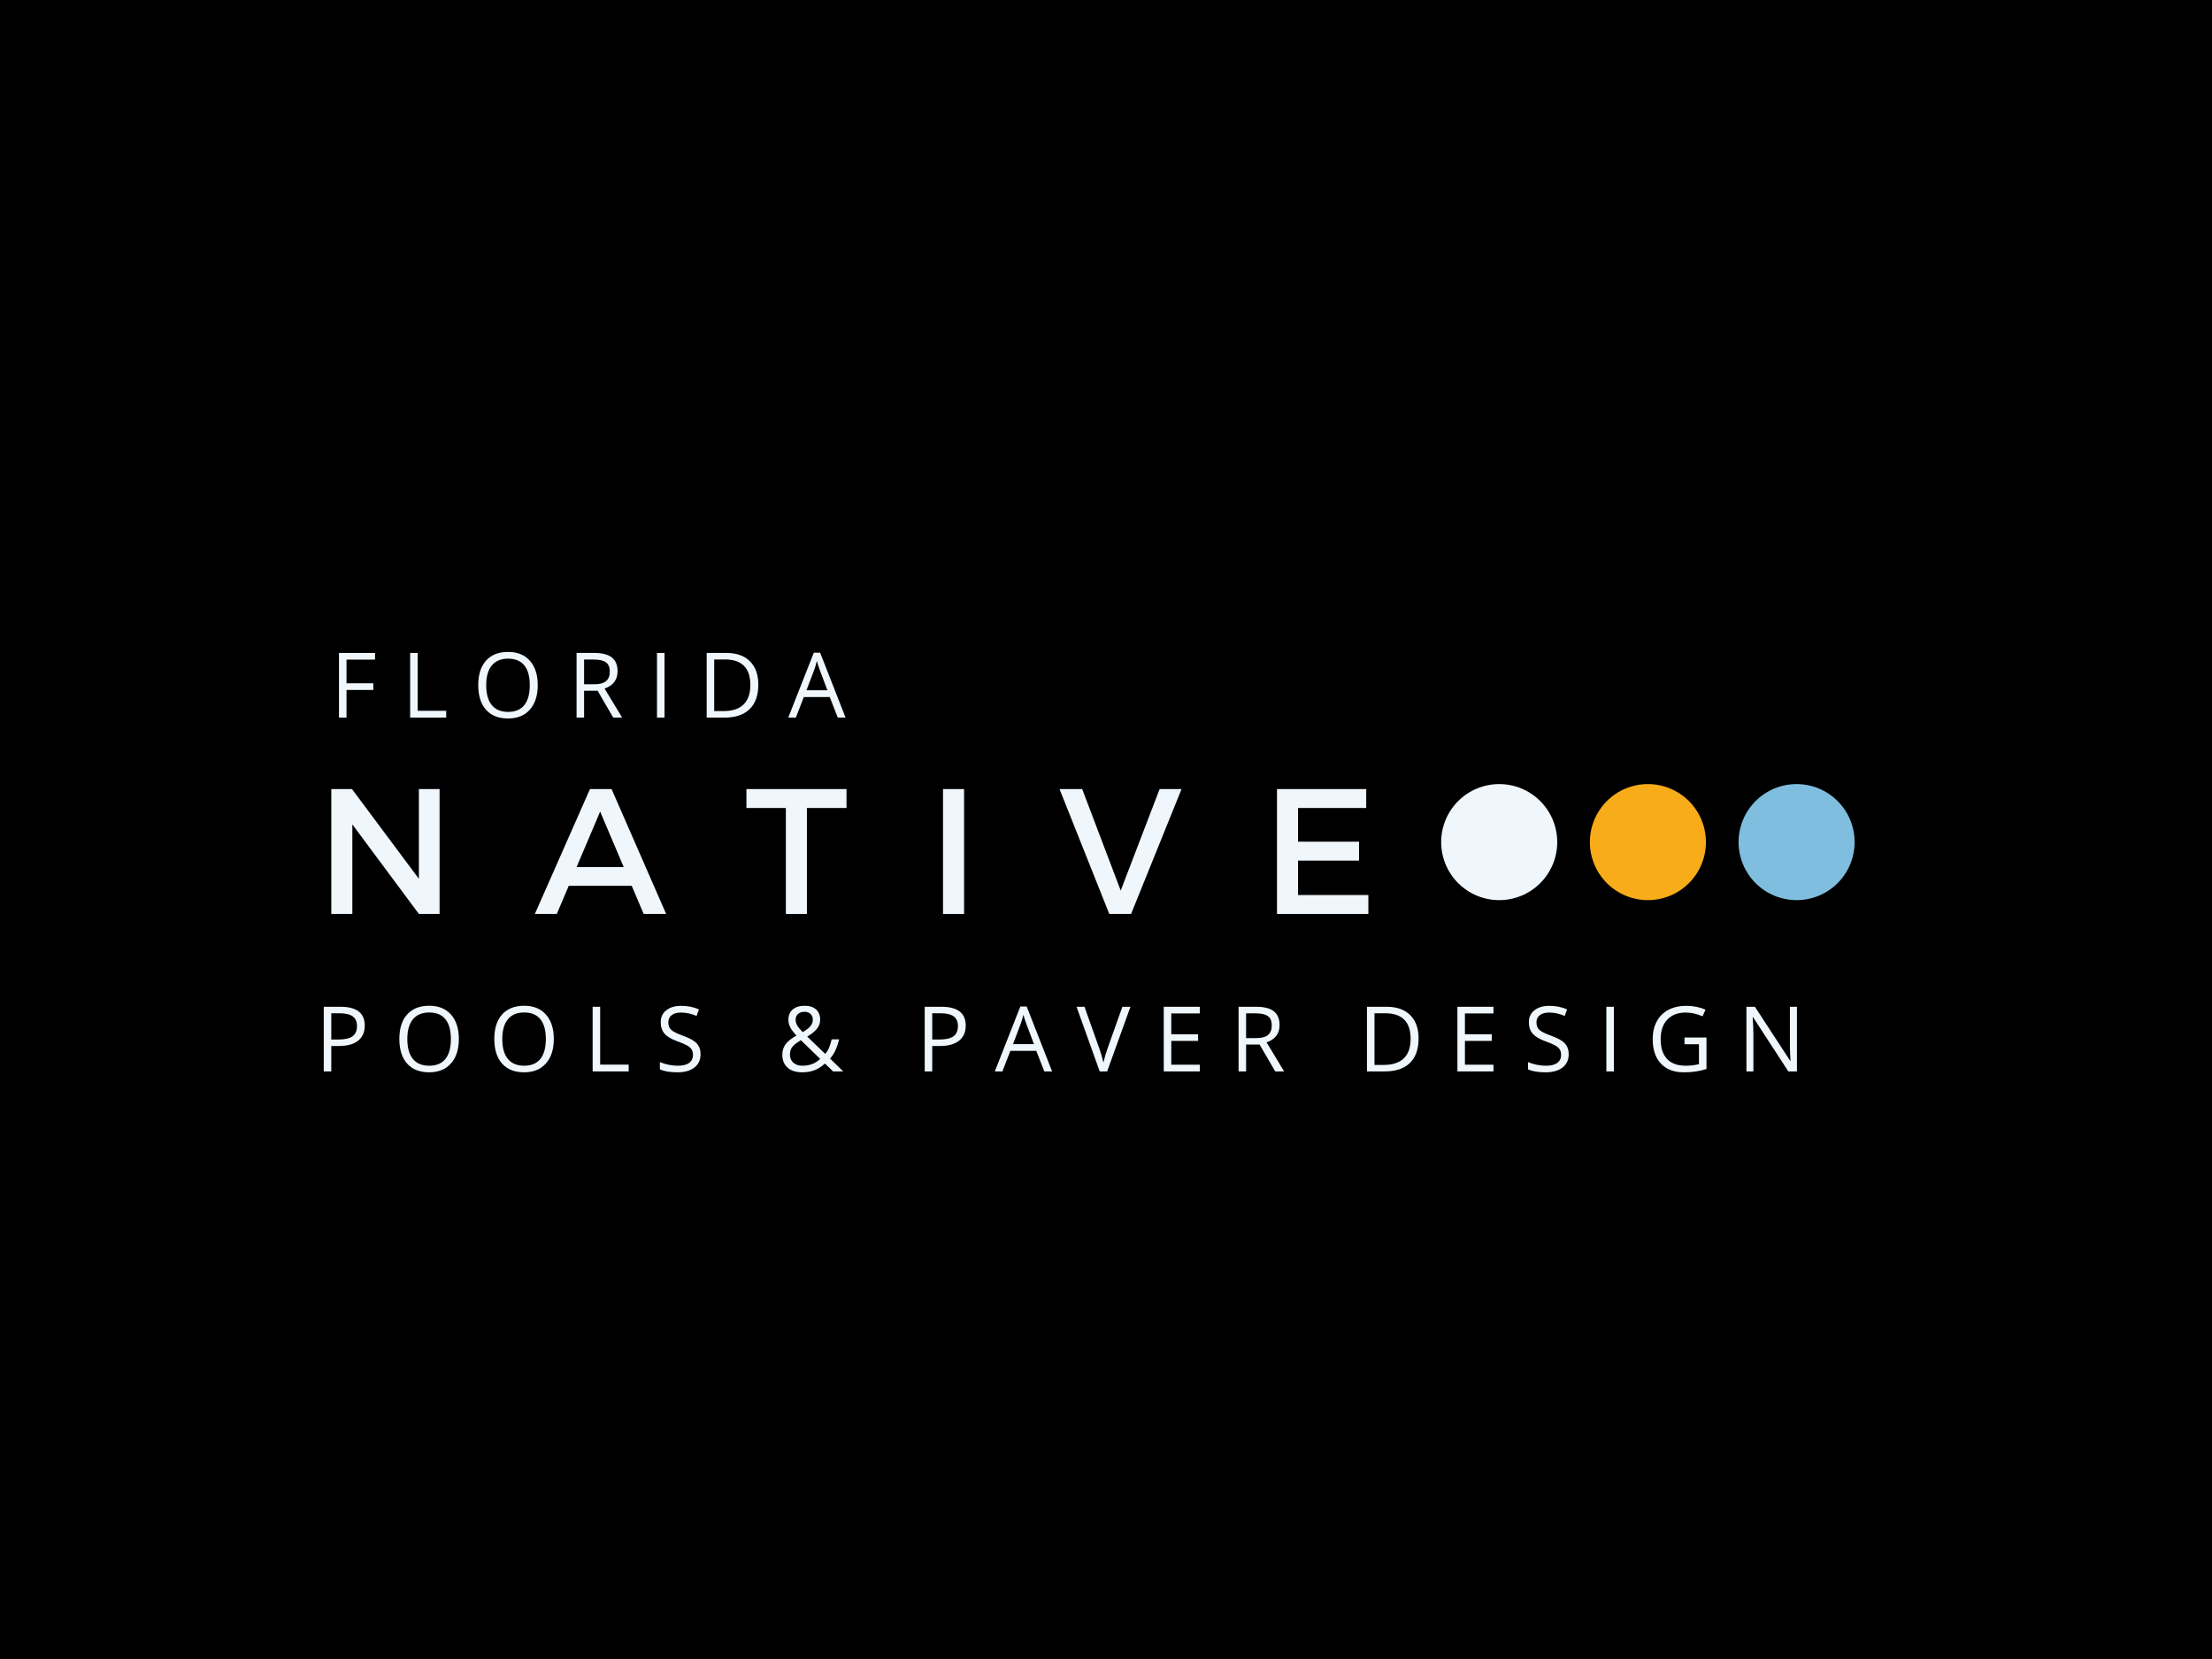 <svg xmlns="http://www.w3.org/2000/svg" xmlns:xlink="http://www.w3.org/1999/xlink" width="2304" zoomAndPan="magnify" viewBox="0 0 1728 1296" height="1728" preserveAspectRatio="xMidYMid meet" version="1.2"><defs><clipPath id="b194a0ed88"><path d="M 1125.836 612.516 L 1216.496 612.516 L 1216.496 703.176 L 1125.836 703.176 Z M 1125.836 612.516 "/></clipPath><clipPath id="be36633f09"><path d="M 1171.168 612.516 C 1168.191 612.516 1165.242 612.805 1162.324 613.387 C 1159.402 613.965 1156.57 614.828 1153.82 615.965 C 1151.07 617.105 1148.457 618.5 1145.98 620.156 C 1143.508 621.809 1141.219 623.688 1139.113 625.793 C 1137.008 627.895 1135.129 630.188 1133.477 632.66 C 1131.82 635.137 1130.426 637.746 1129.285 640.496 C 1128.148 643.246 1127.289 646.082 1126.707 649 C 1126.125 651.922 1125.836 654.867 1125.836 657.844 C 1125.836 660.82 1126.125 663.77 1126.707 666.688 C 1127.289 669.609 1128.148 672.441 1129.285 675.191 C 1130.426 677.941 1131.82 680.555 1133.477 683.027 C 1135.129 685.504 1137.008 687.793 1139.113 689.898 C 1141.219 692.004 1143.508 693.883 1145.98 695.535 C 1148.457 697.188 1151.07 698.586 1153.82 699.723 C 1156.57 700.863 1159.402 701.723 1162.324 702.305 C 1165.242 702.883 1168.191 703.176 1171.168 703.176 C 1174.141 703.176 1177.09 702.883 1180.008 702.305 C 1182.93 701.723 1185.762 700.863 1188.512 699.723 C 1191.262 698.586 1193.875 697.188 1196.352 695.535 C 1198.824 693.883 1201.113 692.004 1203.219 689.898 C 1205.324 687.793 1207.203 685.504 1208.855 683.027 C 1210.512 680.555 1211.906 677.941 1213.047 675.191 C 1214.184 672.441 1215.043 669.609 1215.625 666.688 C 1216.207 663.77 1216.496 660.82 1216.496 657.844 C 1216.496 654.867 1216.207 651.922 1215.625 649 C 1215.043 646.082 1214.184 643.246 1213.047 640.496 C 1211.906 637.746 1210.512 635.137 1208.855 632.66 C 1207.203 630.188 1205.324 627.895 1203.219 625.793 C 1201.113 623.688 1198.824 621.809 1196.352 620.156 C 1193.875 618.5 1191.262 617.105 1188.512 615.965 C 1185.762 614.828 1182.93 613.965 1180.008 613.387 C 1177.09 612.805 1174.141 612.516 1171.168 612.516 Z M 1171.168 612.516 "/></clipPath><clipPath id="8b96336dd4"><path d="M 1241.996 612.516 L 1332.656 612.516 L 1332.656 703.176 L 1241.996 703.176 Z M 1241.996 612.516 "/></clipPath><clipPath id="782902afc2"><path d="M 1287.328 612.516 C 1284.352 612.516 1281.402 612.805 1278.484 613.387 C 1275.562 613.965 1272.73 614.828 1269.98 615.965 C 1267.23 617.105 1264.617 618.5 1262.141 620.156 C 1259.668 621.809 1257.379 623.688 1255.273 625.793 C 1253.168 627.895 1251.289 630.188 1249.637 632.66 C 1247.98 635.137 1246.586 637.75 1245.445 640.496 C 1244.309 643.246 1243.449 646.082 1242.867 649 C 1242.285 651.922 1241.996 654.867 1241.996 657.844 C 1241.996 660.82 1242.285 663.77 1242.867 666.688 C 1243.449 669.609 1244.309 672.441 1245.445 675.191 C 1246.586 677.941 1247.98 680.555 1249.637 683.027 C 1251.289 685.504 1253.168 687.793 1255.273 689.898 C 1257.379 692.004 1259.668 693.883 1262.141 695.535 C 1264.617 697.188 1267.23 698.586 1269.98 699.727 C 1272.73 700.863 1275.562 701.723 1278.484 702.305 C 1281.402 702.887 1284.352 703.176 1287.328 703.176 C 1290.305 703.176 1293.25 702.887 1296.172 702.305 C 1299.09 701.723 1301.926 700.863 1304.672 699.727 C 1307.422 698.586 1310.035 697.188 1312.512 695.535 C 1314.984 693.883 1317.273 692.004 1319.379 689.898 C 1321.484 687.793 1323.363 685.504 1325.016 683.027 C 1326.672 680.555 1328.066 677.941 1329.207 675.191 C 1330.344 672.441 1331.207 669.609 1331.785 666.688 C 1332.367 663.77 1332.656 660.82 1332.656 657.844 C 1332.656 654.867 1332.367 651.922 1331.785 649 C 1331.207 646.082 1330.344 643.246 1329.207 640.496 C 1328.066 637.75 1326.672 635.137 1325.016 632.66 C 1323.363 630.188 1321.484 627.895 1319.379 625.793 C 1317.273 623.688 1314.984 621.809 1312.512 620.156 C 1310.035 618.5 1307.422 617.105 1304.672 615.965 C 1301.926 614.828 1299.09 613.965 1296.172 613.387 C 1293.25 612.805 1290.305 612.516 1287.328 612.516 Z M 1287.328 612.516 "/></clipPath><clipPath id="4db0f4f2b9"><path d="M 1358.156 612.516 L 1448.816 612.516 L 1448.816 703.176 L 1358.156 703.176 Z M 1358.156 612.516 "/></clipPath><clipPath id="61fdf48795"><path d="M 1403.488 612.516 C 1400.512 612.516 1397.562 612.805 1394.645 613.387 C 1391.723 613.965 1388.891 614.828 1386.141 615.965 C 1383.391 617.105 1380.777 618.5 1378.305 620.156 C 1375.828 621.809 1373.539 623.688 1371.434 625.793 C 1369.328 627.895 1367.449 630.188 1365.797 632.66 C 1364.145 635.137 1362.746 637.746 1361.609 640.496 C 1360.469 643.246 1359.609 646.082 1359.027 649 C 1358.449 651.922 1358.156 654.867 1358.156 657.844 C 1358.156 660.82 1358.449 663.77 1359.027 666.688 C 1359.609 669.609 1360.469 672.441 1361.609 675.191 C 1362.746 677.941 1364.145 680.555 1365.797 683.027 C 1367.449 685.504 1369.328 687.793 1371.434 689.898 C 1373.539 692.004 1375.828 693.883 1378.305 695.535 C 1380.777 697.188 1383.391 698.586 1386.141 699.723 C 1388.891 700.863 1391.723 701.723 1394.645 702.305 C 1397.562 702.883 1400.512 703.176 1403.488 703.176 C 1406.465 703.176 1409.41 702.883 1412.332 702.305 C 1415.25 701.723 1418.086 700.863 1420.836 699.723 C 1423.586 698.586 1426.195 697.188 1428.672 695.535 C 1431.145 693.883 1433.438 692.004 1435.539 689.898 C 1437.645 687.793 1439.523 685.504 1441.18 683.027 C 1442.832 680.555 1444.227 677.941 1445.367 675.191 C 1446.504 672.441 1447.367 669.609 1447.945 666.688 C 1448.527 663.77 1448.816 660.82 1448.816 657.844 C 1448.816 654.867 1448.527 651.922 1447.945 649 C 1447.367 646.082 1446.504 643.246 1445.367 640.496 C 1444.227 637.746 1442.832 635.137 1441.176 632.66 C 1439.523 630.188 1437.645 627.895 1435.539 625.793 C 1433.438 623.688 1431.145 621.809 1428.672 620.156 C 1426.195 618.5 1423.586 617.105 1420.836 615.965 C 1418.086 614.828 1415.25 613.965 1412.332 613.387 C 1409.41 612.805 1406.465 612.516 1403.488 612.516 Z M 1403.488 612.516 "/></clipPath></defs><g id="b8aa101bcb"><rect x="0" width="1728" y="0" height="1296" style="fill:#ffffff;fill-opacity:1;stroke:none;"/><rect x="0" width="1728" y="0" height="1296" style="fill:#000000;fill-opacity:1;stroke:none;"/><g style="fill:#eff7fd;fill-opacity:1;"><g transform="translate(245.981, 713.977)"><path style="stroke:none" d="M 97.422 0 L 81.25 0 L 29.266 -69.969 L 29.266 0 L 12.828 0 L 12.828 -97.562 L 28.984 -97.562 L 81.25 -27.453 L 81.25 -97.562 L 97.422 -97.562 Z M 97.422 0 "/></g></g><g style="fill:#eff7fd;fill-opacity:1;"><g transform="translate(417.678, 713.977)"><path style="stroke:none" d="M 75.812 -22.016 L 26.625 -22.016 L 17.281 0 L 0.141 0 L 43.203 -97.562 L 60.078 -97.562 L 102.719 0 L 85.156 0 Z M 69.547 -36.656 L 51.156 -80 L 32.75 -36.656 Z M 69.547 -36.656 "/></g></g><g style="fill:#eff7fd;fill-opacity:1;"><g transform="translate(581.85, 713.977)"><path style="stroke:none" d="M 79.438 -82.781 L 48.5 -82.781 L 48.5 0 L 32.062 0 L 32.062 -82.781 L 1.25 -82.781 L 1.25 -97.562 L 79.438 -97.562 Z M 79.438 -82.781 "/></g></g><g style="fill:#eff7fd;fill-opacity:1;"><g transform="translate(723.864, 713.977)"><path style="stroke:none" d="M 29.266 0 L 12.828 0 L 12.828 -97.562 L 29.266 -97.562 Z M 29.266 0 "/></g></g><g style="fill:#eff7fd;fill-opacity:1;"><g transform="translate(827.275, 713.977)"><path style="stroke:none" d="M 56.312 0 L 39.297 0 L 0.422 -97.562 L 18.125 -97.562 L 48.219 -18.266 L 78.609 -97.562 L 95.75 -97.562 Z M 56.312 0 "/></g></g><g style="fill:#eff7fd;fill-opacity:1;"><g transform="translate(984.758, 713.977)"><path style="stroke:none" d="M 82.516 -82.781 L 29.266 -82.781 L 29.266 -56.453 L 76.938 -56.453 L 76.938 -41.672 L 29.266 -41.672 L 29.266 -14.781 L 84.188 -14.781 L 84.188 0 L 12.828 0 L 12.828 -97.562 L 82.516 -97.562 Z M 82.516 -82.781 "/></g></g><g style="fill:#eff7fd;fill-opacity:1;"><g transform="translate(245.981, 836.987)"><path style="stroke:none" d="M 38.969 -35.797 C 38.969 -30.68 37.223 -26.742 33.734 -23.984 C 30.242 -21.234 25.254 -19.859 18.766 -19.859 L 12.812 -19.859 L 12.812 0 L 6.938 0 L 6.938 -50.5 L 20.031 -50.5 C 32.656 -50.5 38.969 -45.598 38.969 -35.797 Z M 12.812 -24.906 L 18.109 -24.906 C 23.305 -24.906 27.066 -25.742 29.391 -27.422 C 31.723 -29.109 32.891 -31.805 32.891 -35.516 C 32.891 -38.848 31.797 -41.332 29.609 -42.969 C 27.422 -44.602 24.008 -45.422 19.375 -45.422 L 12.812 -45.422 Z M 12.812 -24.906 "/></g></g><g style="fill:#eff7fd;fill-opacity:1;"><g transform="translate(307.664, 836.987)"><path style="stroke:none" d="M 50.781 -25.328 C 50.781 -17.242 48.734 -10.883 44.641 -6.25 C 40.555 -1.625 34.879 0.688 27.609 0.688 C 20.16 0.688 14.414 -1.582 10.375 -6.125 C 6.332 -10.676 4.312 -17.098 4.312 -25.391 C 4.312 -33.609 6.336 -39.977 10.391 -44.5 C 14.453 -49.031 20.211 -51.297 27.672 -51.297 C 34.922 -51.297 40.582 -48.992 44.656 -44.391 C 48.738 -39.785 50.781 -33.43 50.781 -25.328 Z M 10.531 -25.328 C 10.531 -18.484 11.988 -13.289 14.906 -9.75 C 17.82 -6.219 22.055 -4.453 27.609 -4.453 C 33.203 -4.453 37.426 -6.211 40.281 -9.734 C 43.133 -13.266 44.562 -18.461 44.562 -25.328 C 44.562 -32.117 43.141 -37.27 40.297 -40.781 C 37.453 -44.289 33.242 -46.047 27.672 -46.047 C 22.078 -46.047 17.82 -44.273 14.906 -40.734 C 11.988 -37.203 10.531 -32.066 10.531 -25.328 Z M 10.531 -25.328 "/></g></g><g style="fill:#eff7fd;fill-opacity:1;"><g transform="translate(381.846, 836.987)"><path style="stroke:none" d="M 50.781 -25.328 C 50.781 -17.242 48.734 -10.883 44.641 -6.25 C 40.555 -1.625 34.879 0.688 27.609 0.688 C 20.16 0.688 14.414 -1.582 10.375 -6.125 C 6.332 -10.676 4.312 -17.098 4.312 -25.391 C 4.312 -33.609 6.336 -39.977 10.391 -44.5 C 14.453 -49.031 20.211 -51.297 27.672 -51.297 C 34.922 -51.297 40.582 -48.992 44.656 -44.391 C 48.738 -39.785 50.781 -33.43 50.781 -25.328 Z M 10.531 -25.328 C 10.531 -18.484 11.988 -13.289 14.906 -9.75 C 17.82 -6.219 22.055 -4.453 27.609 -4.453 C 33.203 -4.453 37.426 -6.211 40.281 -9.734 C 43.133 -13.266 44.562 -18.461 44.562 -25.328 C 44.562 -32.117 43.141 -37.27 40.297 -40.781 C 37.453 -44.289 33.242 -46.047 27.672 -46.047 C 22.078 -46.047 17.82 -44.273 14.906 -40.734 C 11.988 -37.203 10.531 -32.066 10.531 -25.328 Z M 10.531 -25.328 "/></g></g><g style="fill:#eff7fd;fill-opacity:1;"><g transform="translate(456.028, 836.987)"><path style="stroke:none" d="M 6.938 0 L 6.938 -50.5 L 12.812 -50.5 L 12.812 -5.312 L 35.094 -5.312 L 35.094 0 Z M 6.938 0 "/></g></g><g style="fill:#eff7fd;fill-opacity:1;"><g transform="translate(511.841, 836.987)"><path style="stroke:none" d="M 35.438 -13.438 C 35.438 -8.988 33.82 -5.52 30.594 -3.031 C 27.375 -0.551 23.004 0.688 17.484 0.688 C 11.492 0.688 6.883 -0.082 3.656 -1.625 L 3.656 -7.297 C 5.727 -6.41 7.984 -5.711 10.422 -5.203 C 12.867 -4.703 15.289 -4.453 17.688 -4.453 C 21.602 -4.453 24.551 -5.191 26.531 -6.672 C 28.508 -8.16 29.5 -10.234 29.5 -12.891 C 29.5 -14.641 29.145 -16.07 28.438 -17.188 C 27.738 -18.301 26.566 -19.328 24.922 -20.266 C 23.273 -21.211 20.77 -22.285 17.406 -23.484 C 12.707 -25.172 9.348 -27.164 7.328 -29.469 C 5.316 -31.77 4.312 -34.773 4.312 -38.484 C 4.312 -42.379 5.773 -45.477 8.703 -47.781 C 11.629 -50.082 15.5 -51.234 20.312 -51.234 C 25.332 -51.234 29.953 -50.312 34.172 -48.469 L 32.328 -43.359 C 28.16 -45.109 24.109 -45.984 20.172 -45.984 C 17.066 -45.984 14.641 -45.312 12.891 -43.969 C 11.141 -42.633 10.266 -40.785 10.266 -38.422 C 10.266 -36.672 10.582 -35.234 11.219 -34.109 C 11.863 -32.992 12.953 -31.969 14.484 -31.031 C 16.023 -30.102 18.367 -29.078 21.516 -27.953 C 26.816 -26.055 30.461 -24.023 32.453 -21.859 C 34.441 -19.703 35.438 -16.895 35.438 -13.438 Z M 35.438 -13.438 "/></g></g><g style="fill:#eff7fd;fill-opacity:1;"><g transform="translate(569.761, 836.987)"><path style="stroke:none" d=""/></g></g><g style="fill:#eff7fd;fill-opacity:1;"><g transform="translate(607.239, 836.987)"><path style="stroke:none" d="M 14.297 -40.453 C 14.297 -38.859 14.711 -37.344 15.547 -35.906 C 16.379 -34.469 17.797 -32.738 19.797 -30.719 C 22.766 -32.438 24.828 -34.023 25.984 -35.484 C 27.148 -36.953 27.734 -38.645 27.734 -40.562 C 27.734 -42.332 27.141 -43.773 25.953 -44.891 C 24.773 -46.004 23.195 -46.562 21.219 -46.562 C 19.164 -46.562 17.5 -46.008 16.219 -44.906 C 14.938 -43.801 14.297 -42.316 14.297 -40.453 Z M 19.656 -4.453 C 25.207 -4.453 29.812 -6.227 33.469 -9.781 L 18.375 -24.422 C 15.82 -22.859 14.016 -21.562 12.953 -20.531 C 11.891 -19.508 11.102 -18.41 10.594 -17.234 C 10.094 -16.066 9.844 -14.734 9.844 -13.234 C 9.844 -10.535 10.734 -8.395 12.516 -6.812 C 14.305 -5.238 16.688 -4.453 19.656 -4.453 Z M 3.906 -13.094 C 3.906 -16.082 4.703 -18.727 6.297 -21.031 C 7.898 -23.344 10.773 -25.672 14.922 -28.016 C 12.961 -30.203 11.629 -31.859 10.922 -32.984 C 10.223 -34.117 9.664 -35.297 9.25 -36.516 C 8.844 -37.734 8.641 -39 8.641 -40.312 C 8.641 -43.77 9.766 -46.461 12.016 -48.391 C 14.273 -50.328 17.422 -51.297 21.453 -51.297 C 25.18 -51.297 28.113 -50.332 30.25 -48.406 C 32.395 -46.488 33.469 -43.816 33.469 -40.391 C 33.469 -37.922 32.688 -35.645 31.125 -33.562 C 29.562 -31.477 26.973 -29.363 23.359 -27.219 L 37.406 -13.719 C 38.695 -15.145 39.727 -16.816 40.5 -18.734 C 41.27 -20.66 41.922 -22.766 42.453 -25.047 L 48.266 -25.047 C 46.691 -18.461 44.328 -13.461 41.172 -10.047 L 51.516 0 L 43.594 0 L 37.203 -6.156 C 34.484 -3.707 31.719 -1.953 28.906 -0.891 C 26.102 0.16 22.973 0.688 19.516 0.688 C 14.566 0.688 10.727 -0.531 8 -2.969 C 5.27 -5.414 3.906 -8.789 3.906 -13.094 Z M 3.906 -13.094 "/></g></g><g style="fill:#eff7fd;fill-opacity:1;"><g transform="translate(677.968, 836.987)"><path style="stroke:none" d=""/></g></g><g style="fill:#eff7fd;fill-opacity:1;"><g transform="translate(715.447, 836.987)"><path style="stroke:none" d="M 38.969 -35.797 C 38.969 -30.68 37.223 -26.742 33.734 -23.984 C 30.242 -21.234 25.254 -19.859 18.766 -19.859 L 12.812 -19.859 L 12.812 0 L 6.938 0 L 6.938 -50.5 L 20.031 -50.5 C 32.656 -50.5 38.969 -45.598 38.969 -35.797 Z M 12.812 -24.906 L 18.109 -24.906 C 23.305 -24.906 27.066 -25.742 29.391 -27.422 C 31.723 -29.109 32.891 -31.805 32.891 -35.516 C 32.891 -38.848 31.797 -41.332 29.609 -42.969 C 27.422 -44.602 24.008 -45.422 19.375 -45.422 L 12.812 -45.422 Z M 12.812 -24.906 "/></g></g><g style="fill:#eff7fd;fill-opacity:1;"><g transform="translate(777.13, 836.987)"><path style="stroke:none" d="M 38.688 0 L 32.406 -16.062 L 12.156 -16.062 L 5.938 0 L 0 0 L 19.969 -50.719 L 24.906 -50.719 L 44.766 0 Z M 30.578 -21.344 L 24.703 -37 C 23.941 -38.977 23.156 -41.406 22.344 -44.281 C 21.844 -42.07 21.117 -39.645 20.172 -37 L 14.234 -21.344 Z M 30.578 -21.344 "/></g></g><g style="fill:#eff7fd;fill-opacity:1;"><g transform="translate(840.988, 836.987)"><path style="stroke:none" d="M 35.797 -50.5 L 42.109 -50.5 L 23.906 0 L 18.109 0 L 0 -50.5 L 6.219 -50.5 L 17.828 -17.828 C 19.16 -14.066 20.219 -10.414 21 -6.875 C 21.832 -10.602 22.914 -14.32 24.25 -18.031 Z M 35.797 -50.5 "/></g></g><g style="fill:#eff7fd;fill-opacity:1;"><g transform="translate(902.188, 836.987)"><path style="stroke:none" d="M 35.094 0 L 6.938 0 L 6.938 -50.5 L 35.094 -50.5 L 35.094 -45.297 L 12.812 -45.297 L 12.812 -29.016 L 33.75 -29.016 L 33.75 -23.844 L 12.812 -23.844 L 12.812 -5.25 L 35.094 -5.25 Z M 35.094 0 "/></g></g><g style="fill:#eff7fd;fill-opacity:1;"><g transform="translate(960.625, 836.987)"><path style="stroke:none" d="M 12.812 -21 L 12.812 0 L 6.938 0 L 6.938 -50.5 L 20.797 -50.5 C 26.992 -50.5 31.57 -49.312 34.531 -46.938 C 37.488 -44.57 38.969 -41.004 38.969 -36.234 C 38.969 -29.555 35.582 -25.047 28.812 -22.703 L 42.531 0 L 35.578 0 L 23.359 -21 Z M 12.812 -26.047 L 20.859 -26.047 C 25.004 -26.047 28.047 -26.867 29.984 -28.516 C 31.922 -30.16 32.891 -32.629 32.891 -35.922 C 32.891 -39.266 31.906 -41.672 29.938 -43.141 C 27.969 -44.617 24.805 -45.359 20.453 -45.359 L 12.812 -45.359 Z M 12.812 -26.047 "/></g></g><g style="fill:#eff7fd;fill-opacity:1;"><g transform="translate(1023.447, 836.987)"><path style="stroke:none" d=""/></g></g><g style="fill:#eff7fd;fill-opacity:1;"><g transform="translate(1060.926, 836.987)"><path style="stroke:none" d="M 47.266 -25.734 C 47.266 -17.398 45 -11.023 40.469 -6.609 C 35.945 -2.203 29.438 0 20.938 0 L 6.938 0 L 6.938 -50.5 L 22.422 -50.5 C 30.273 -50.5 36.379 -48.32 40.734 -43.969 C 45.086 -39.625 47.266 -33.547 47.266 -25.734 Z M 41.047 -25.531 C 41.047 -32.113 39.391 -37.07 36.078 -40.406 C 32.773 -43.75 27.863 -45.422 21.344 -45.422 L 12.812 -45.422 L 12.812 -5.078 L 19.969 -5.078 C 26.969 -5.078 32.227 -6.797 35.75 -10.234 C 39.281 -13.68 41.047 -18.781 41.047 -25.531 Z M 41.047 -25.531 "/></g></g><g style="fill:#eff7fd;fill-opacity:1;"><g transform="translate(1131.586, 836.987)"><path style="stroke:none" d="M 35.094 0 L 6.938 0 L 6.938 -50.5 L 35.094 -50.5 L 35.094 -45.297 L 12.812 -45.297 L 12.812 -29.016 L 33.75 -29.016 L 33.75 -23.844 L 12.812 -23.844 L 12.812 -5.25 L 35.094 -5.25 Z M 35.094 0 "/></g></g><g style="fill:#eff7fd;fill-opacity:1;"><g transform="translate(1190.023, 836.987)"><path style="stroke:none" d="M 35.438 -13.438 C 35.438 -8.988 33.82 -5.52 30.594 -3.031 C 27.375 -0.551 23.004 0.688 17.484 0.688 C 11.492 0.688 6.883 -0.082 3.656 -1.625 L 3.656 -7.297 C 5.727 -6.41 7.984 -5.711 10.422 -5.203 C 12.867 -4.703 15.289 -4.453 17.688 -4.453 C 21.602 -4.453 24.551 -5.191 26.531 -6.672 C 28.508 -8.16 29.5 -10.234 29.5 -12.891 C 29.5 -14.641 29.145 -16.07 28.438 -17.188 C 27.738 -18.301 26.566 -19.328 24.922 -20.266 C 23.273 -21.211 20.77 -22.285 17.406 -23.484 C 12.707 -25.172 9.348 -27.164 7.328 -29.469 C 5.316 -31.77 4.312 -34.773 4.312 -38.484 C 4.312 -42.379 5.773 -45.477 8.703 -47.781 C 11.629 -50.082 15.5 -51.234 20.312 -51.234 C 25.332 -51.234 29.953 -50.312 34.172 -48.469 L 32.328 -43.359 C 28.16 -45.109 24.109 -45.984 20.172 -45.984 C 17.066 -45.984 14.641 -45.312 12.891 -43.969 C 11.141 -42.633 10.266 -40.785 10.266 -38.422 C 10.266 -36.672 10.582 -35.234 11.219 -34.109 C 11.863 -32.992 12.953 -31.969 14.484 -31.031 C 16.023 -30.102 18.367 -29.078 21.516 -27.953 C 26.816 -26.055 30.461 -24.023 32.453 -21.859 C 34.441 -19.703 35.438 -16.895 35.438 -13.438 Z M 35.438 -13.438 "/></g></g><g style="fill:#eff7fd;fill-opacity:1;"><g transform="translate(1247.943, 836.987)"><path style="stroke:none" d="M 6.938 0 L 6.938 -50.5 L 12.812 -50.5 L 12.812 0 Z M 6.938 0 "/></g></g><g style="fill:#eff7fd;fill-opacity:1;"><g transform="translate(1286.768, 836.987)"><path style="stroke:none" d="M 29.156 -26.469 L 46.328 -26.469 L 46.328 -1.906 C 43.648 -1.051 40.93 -0.406 38.172 0.031 C 35.41 0.469 32.207 0.688 28.562 0.688 C 20.914 0.688 14.961 -1.582 10.703 -6.125 C 6.441 -10.676 4.312 -17.051 4.312 -25.25 C 4.312 -30.5 5.363 -35.098 7.469 -39.047 C 9.582 -43.004 12.617 -46.023 16.578 -48.109 C 20.547 -50.191 25.188 -51.234 30.5 -51.234 C 35.895 -51.234 40.914 -50.242 45.562 -48.266 L 43.281 -43.078 C 38.727 -45.016 34.344 -45.984 30.125 -45.984 C 23.977 -45.984 19.176 -44.148 15.719 -40.484 C 12.258 -36.828 10.531 -31.75 10.531 -25.25 C 10.531 -18.438 12.191 -13.266 15.516 -9.734 C 18.848 -6.211 23.738 -4.453 30.188 -4.453 C 33.688 -4.453 37.109 -4.859 40.453 -5.672 L 40.453 -21.219 L 29.156 -21.219 Z M 29.156 -26.469 "/></g></g><g style="fill:#eff7fd;fill-opacity:1;"><g transform="translate(1357.359, 836.987)"><path style="stroke:none" d="M 46.391 0 L 39.688 0 L 12.094 -42.391 L 11.812 -42.391 C 12.188 -37.41 12.375 -32.848 12.375 -28.703 L 12.375 0 L 6.938 0 L 6.938 -50.5 L 13.578 -50.5 L 41.109 -8.297 L 41.391 -8.297 C 41.336 -8.91 41.227 -10.906 41.062 -14.281 C 40.906 -17.656 40.852 -20.066 40.906 -21.516 L 40.906 -50.5 L 46.391 -50.5 Z M 46.391 0 "/></g></g><g clip-rule="nonzero" clip-path="url(#b194a0ed88)"><g clip-rule="nonzero" clip-path="url(#be36633f09)"><path style=" stroke:none;fill-rule:nonzero;fill:#eff7fd;fill-opacity:1;" d="M 1125.836 612.516 L 1216.496 612.516 L 1216.496 703.176 L 1125.836 703.176 Z M 1125.836 612.516 "/></g></g><g clip-rule="nonzero" clip-path="url(#8b96336dd4)"><g clip-rule="nonzero" clip-path="url(#782902afc2)"><path style=" stroke:none;fill-rule:nonzero;fill:#f8ac1a;fill-opacity:1;" d="M 1241.996 612.516 L 1332.656 612.516 L 1332.656 703.176 L 1241.996 703.176 Z M 1241.996 612.516 "/></g></g><g clip-rule="nonzero" clip-path="url(#4db0f4f2b9)"><g clip-rule="nonzero" clip-path="url(#61fdf48795)"><path style=" stroke:none;fill-rule:nonzero;fill:#7fbedf;fill-opacity:1;" d="M 1358.156 612.516 L 1448.816 612.516 L 1448.816 703.176 L 1358.156 703.176 Z M 1358.156 612.516 "/></g></g><g style="fill:#eff7fd;fill-opacity:1;"><g transform="translate(257.874, 560.581)"><path style="stroke:none" d="M 12.812 0 L 6.938 0 L 6.938 -50.5 L 35.094 -50.5 L 35.094 -45.297 L 12.812 -45.297 L 12.812 -26.812 L 33.75 -26.812 L 33.75 -21.594 L 12.812 -21.594 Z M 12.812 0 "/></g></g><g style="fill:#eff7fd;fill-opacity:1;"><g transform="translate(313.48, 560.581)"><path style="stroke:none" d="M 6.938 0 L 6.938 -50.5 L 12.812 -50.5 L 12.812 -5.312 L 35.094 -5.312 L 35.094 0 Z M 6.938 0 "/></g></g><g style="fill:#eff7fd;fill-opacity:1;"><g transform="translate(369.293, 560.581)"><path style="stroke:none" d="M 50.781 -25.328 C 50.781 -17.242 48.734 -10.883 44.641 -6.25 C 40.555 -1.625 34.879 0.688 27.609 0.688 C 20.16 0.688 14.414 -1.582 10.375 -6.125 C 6.332 -10.676 4.312 -17.098 4.312 -25.391 C 4.312 -33.609 6.336 -39.977 10.391 -44.5 C 14.453 -49.031 20.211 -51.297 27.672 -51.297 C 34.922 -51.297 40.582 -48.992 44.656 -44.391 C 48.738 -39.785 50.781 -33.43 50.781 -25.328 Z M 10.531 -25.328 C 10.531 -18.484 11.988 -13.289 14.906 -9.75 C 17.82 -6.219 22.055 -4.453 27.609 -4.453 C 33.203 -4.453 37.426 -6.211 40.281 -9.734 C 43.133 -13.266 44.562 -18.461 44.562 -25.328 C 44.562 -32.117 43.141 -37.27 40.297 -40.781 C 37.453 -44.289 33.242 -46.047 27.672 -46.047 C 22.078 -46.047 17.82 -44.273 14.906 -40.734 C 11.988 -37.203 10.531 -32.066 10.531 -25.328 Z M 10.531 -25.328 "/></g></g><g style="fill:#eff7fd;fill-opacity:1;"><g transform="translate(443.475, 560.581)"><path style="stroke:none" d="M 12.812 -21 L 12.812 0 L 6.938 0 L 6.938 -50.5 L 20.797 -50.5 C 26.992 -50.5 31.57 -49.312 34.531 -46.938 C 37.488 -44.57 38.969 -41.004 38.969 -36.234 C 38.969 -29.555 35.582 -25.047 28.812 -22.703 L 42.531 0 L 35.578 0 L 23.359 -21 Z M 12.812 -26.047 L 20.859 -26.047 C 25.004 -26.047 28.047 -26.867 29.984 -28.516 C 31.922 -30.16 32.891 -32.629 32.891 -35.922 C 32.891 -39.266 31.906 -41.672 29.938 -43.141 C 27.969 -44.617 24.805 -45.359 20.453 -45.359 L 12.812 -45.359 Z M 12.812 -26.047 "/></g></g><g style="fill:#eff7fd;fill-opacity:1;"><g transform="translate(506.297, 560.581)"><path style="stroke:none" d="M 6.938 0 L 6.938 -50.5 L 12.812 -50.5 L 12.812 0 Z M 6.938 0 "/></g></g><g style="fill:#eff7fd;fill-opacity:1;"><g transform="translate(545.122, 560.581)"><path style="stroke:none" d="M 47.266 -25.734 C 47.266 -17.398 45 -11.023 40.469 -6.609 C 35.945 -2.203 29.438 0 20.938 0 L 6.938 0 L 6.938 -50.5 L 22.422 -50.5 C 30.273 -50.5 36.379 -48.32 40.734 -43.969 C 45.086 -39.625 47.266 -33.547 47.266 -25.734 Z M 41.047 -25.531 C 41.047 -32.113 39.391 -37.07 36.078 -40.406 C 32.773 -43.75 27.863 -45.422 21.344 -45.422 L 12.812 -45.422 L 12.812 -5.078 L 19.969 -5.078 C 26.969 -5.078 32.227 -6.797 35.75 -10.234 C 39.281 -13.68 41.047 -18.781 41.047 -25.531 Z M 41.047 -25.531 "/></g></g><g style="fill:#eff7fd;fill-opacity:1;"><g transform="translate(615.783, 560.581)"><path style="stroke:none" d="M 38.688 0 L 32.406 -16.062 L 12.156 -16.062 L 5.938 0 L 0 0 L 19.969 -50.719 L 24.906 -50.719 L 44.766 0 Z M 30.578 -21.344 L 24.703 -37 C 23.941 -38.977 23.156 -41.406 22.344 -44.281 C 21.844 -42.07 21.117 -39.645 20.172 -37 L 14.234 -21.344 Z M 30.578 -21.344 "/></g></g></g></svg>